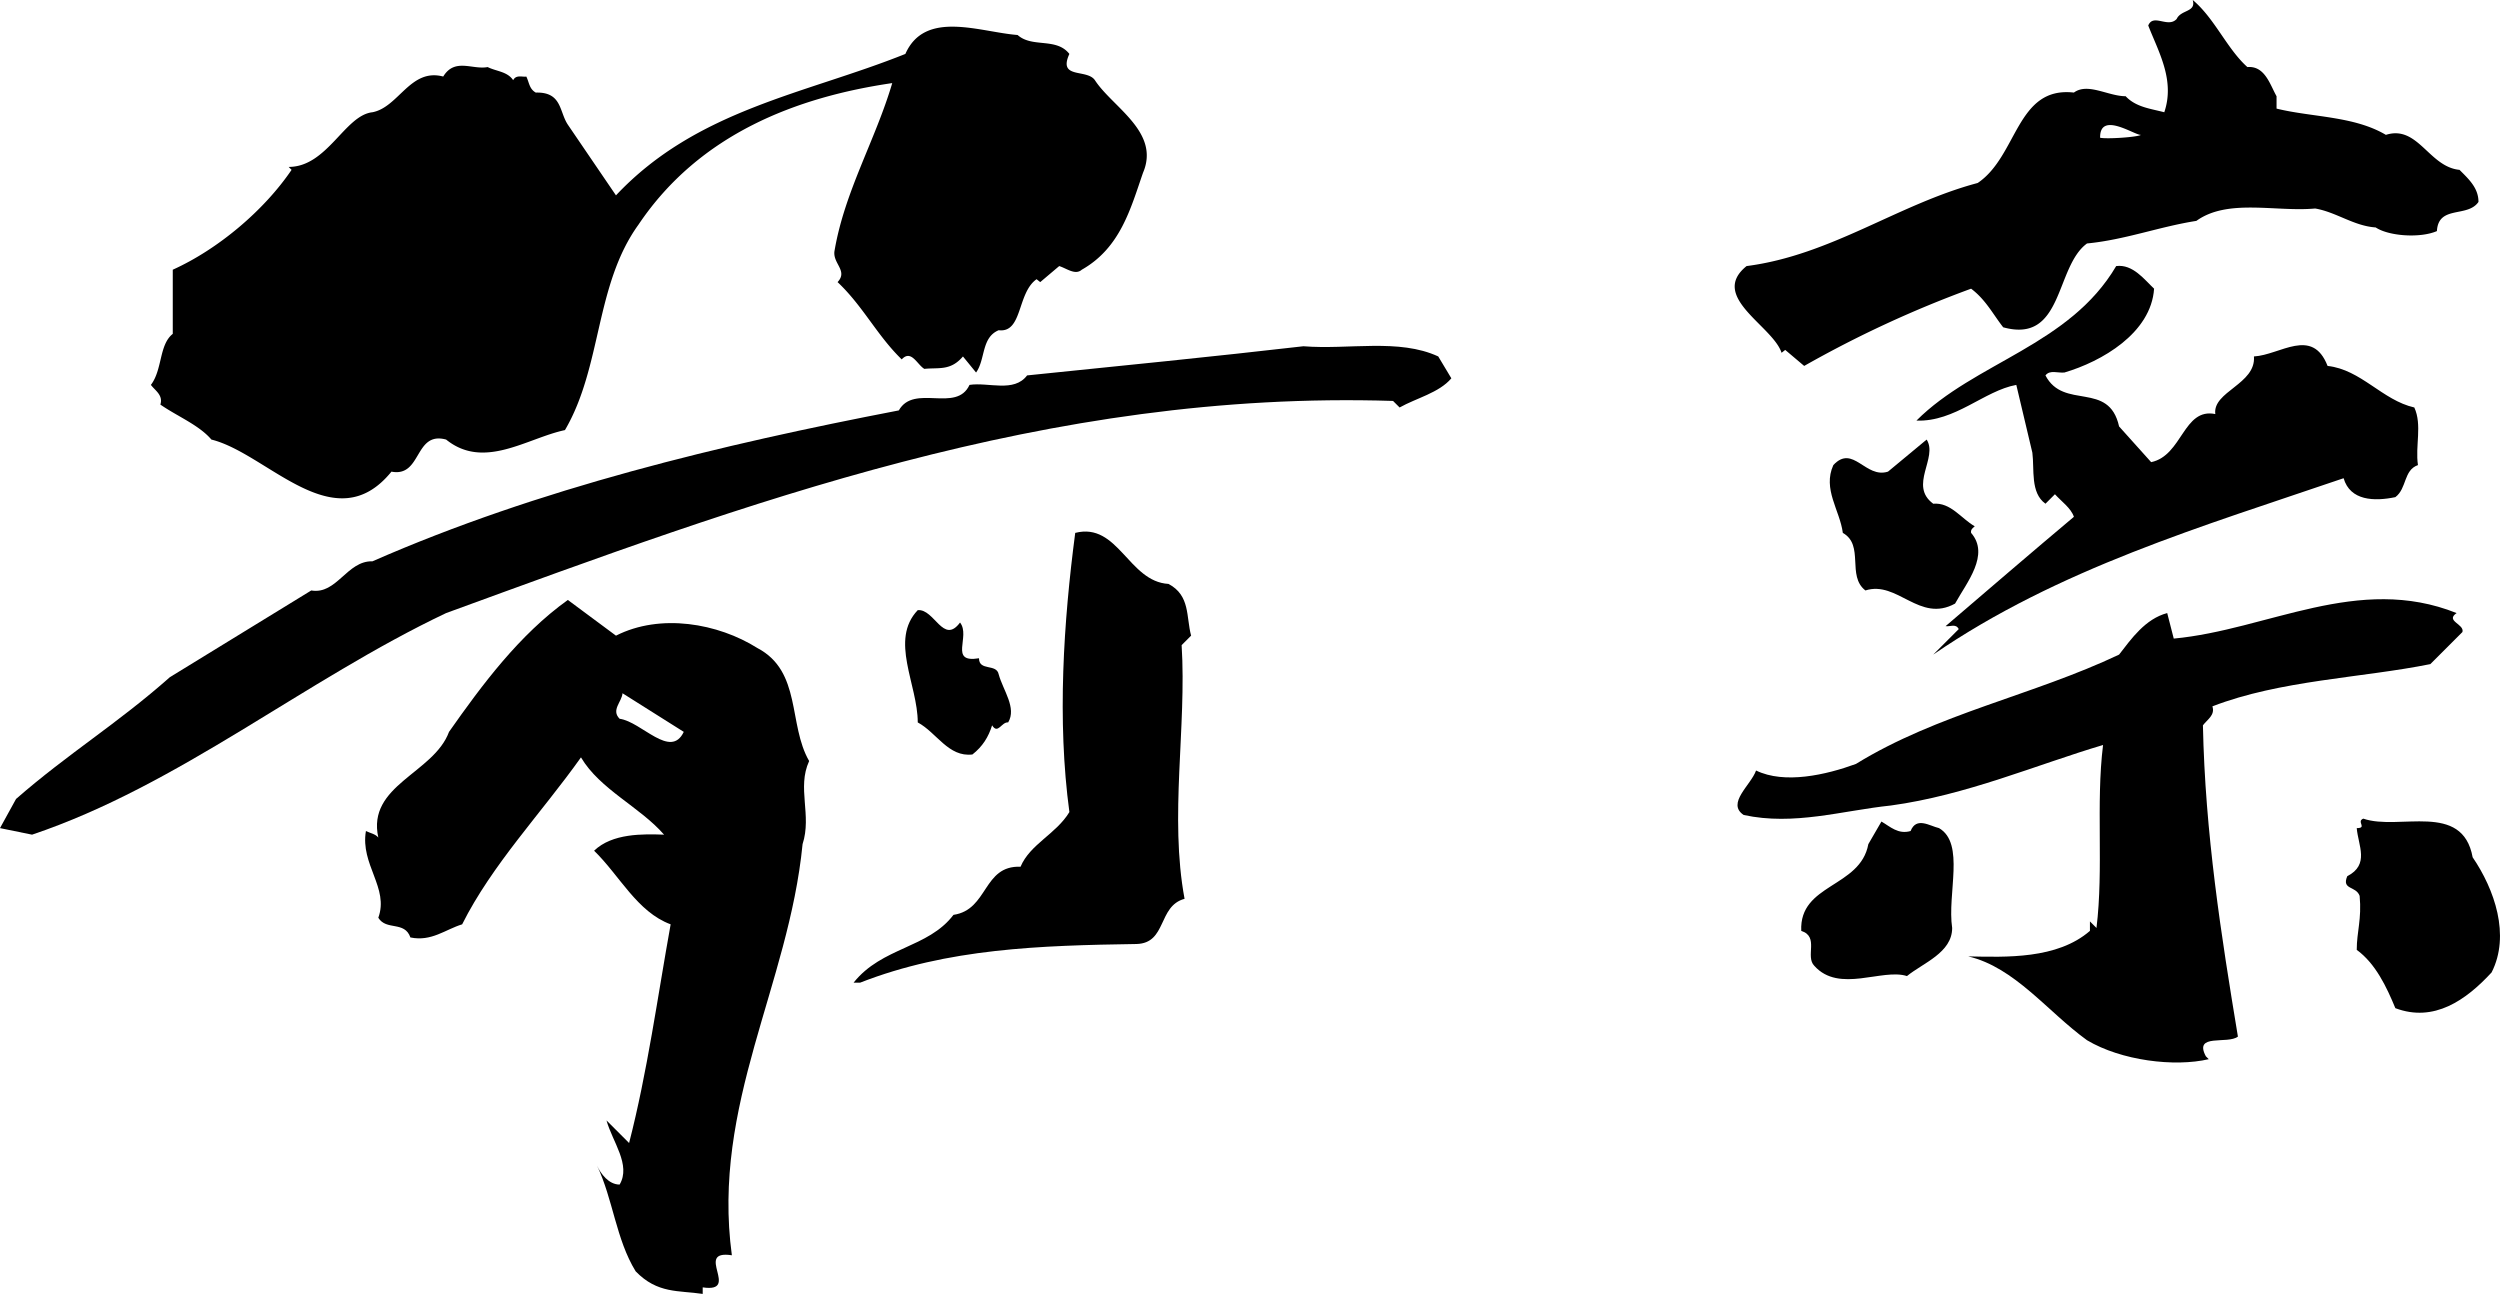 <svg xmlns="http://www.w3.org/2000/svg" width="342.953" height="177.5"><path d="M146.7 7.398c-1.602 3.5 2.398 2 3.5 3.602 2.398 3.7 9 7.102 6.6 12.7-1.702 4.902-3.1 10.3-8.402 13.3-.898.8-2.097-.2-3.097-.5l-2.602 2.2-.5-.4c-2.699 1.9-1.898 7.4-5.199 7-2.402 1-1.8 4-3.102 5.802l-1.8-2.204c-1.7 2-3.297 1.5-5.297 1.704-1-.602-1.801-2.704-3.102-1.301-3.398-3.301-5.3-7.301-8.8-10.602 1.5-1.597-.801-2.597-.399-4.398 1.398-8.102 5.598-15.102 7.898-22.903-13 1.903-26.398 6.903-34.8 19.403-6 8.3-5 19.5-10.098 28.199-5.2 1.102-11.102 5.5-16.3 1.3-4.4-1.198-3.302 5.2-7.5 4.4-7.802 9.6-17-2.5-24.7-4.4-1.7-2-4.7-3.198-7-4.8.398-1.3-.7-1.898-1.3-2.7 1.6-2.1 1.1-5.5 3-7V37c6.198-2.8 12.5-8.102 16.3-13.7l-.402-.402c5.3 0 7.703-7.097 11.5-7.5C54.699 14.7 56.3 9.301 60.8 10.5c1.597-2.602 4-.898 6.097-1.3 1.2.6 2.7.6 3.5 1.8.403-.8 1.301-.398 1.801-.5.399.8.399 1.7 1.301 2.2 3.598-.098 3.2 2.6 4.398 4.402L84.5 26.8c11.098-11.8 26-13.902 39.7-19.402 2.698-6.097 10.198-3 15.398-2.597 2 1.8 5.3.3 7.101 2.597M308.3 9.2c2.4-.2 3.098 2.402 4 4v1.698c4.9 1.204 10.598 1 15 3.602 4.4-1.398 5.9 4.398 10.098 4.8C338.7 24.603 340 25.8 340 27.7c-1.5 2.198-5.5.402-5.7 4-2.3 1-6.6.698-8.402-.5-3-.2-5.398-2.098-8.3-2.598-5.399.5-12-1.403-16.297 1.699-5.102.8-9.801 2.597-15 3.097-4.403 3.204-3.203 13.801-11.5 11.5-1.403-1.796-2.403-3.796-4.403-5.296A152.88 152.88 0 0 0 247.5 50.199L244.898 48l-.5.398c-1.199-3.699-10-7.699-4.8-11.898 11.601-1.5 20.8-8.5 31.703-11.398 5.5-3.704 5.297-13.301 13.199-12.403 1.898-1.398 4.7.5 7.098.5 1.402 1.5 3.402 1.7 5.3 2.2 1.5-4.399-.8-8.297-2.199-11.899.7-1.7 2.7.398 3.899-.898C299.199 1.3 301.3 1.699 300.8 0c3 2.5 4.699 6.7 7.5 9.2zm-20.202 9.698c1 .204 5.203-.097 5.601-.398-.8.102-5.668-3.332-5.601.398"/><path d="M295.5 39.602c-.402 6.097-7.2 10-12.3 11.5-.9.097-2-.403-2.602.398 2.5 4.8 8.703.7 10.101 7l4.399 4.898c4.3-.898 4.402-7.5 8.8-6.597-.398-3.102 5.602-4.102 5.301-7.903 3.602-.199 8-4.097 10.102 1.301 4.597.5 7.5 4.7 11.898 5.7 1.102 2.402.102 5.3.5 7.902-2 .699-1.5 3.199-3.101 4.398-2.899.602-6.2.5-7.098-2.597C302.2 72.199 282.398 78 265.2 89.8l3.5-3.5c-.4-.801-1.2-.301-1.802-.403 5.602-4.796 12-10.296 17.602-15-.402-1.199-1.7-2.097-2.602-3.097l-1.3 1.3c-2.098-1.5-1.5-4.703-1.797-7l-2.203-9.3c-4.399.8-8.399 5.097-13.7 4.898 8-8 21-10.3 27.403-21.199 2.297-.3 3.898 1.898 5.199 3.102m-98.2 9.297 1.798 3c-1.7 2-4.797 2.704-7.098 4l-.902-.898C143.699 53.5 102.3 69.102 61.199 84.102 41.801 93.3 24.598 107.699 4.4 114.5l-4.4-.898 2.2-4c7.1-6.204 14-10.403 21.1-16.704L42.7 81c3.5.602 4.898-4.102 8.398-4 22.8-10 47.8-16 72.203-20.7 2.097-3.698 7.898.4 9.699-3.5 2.598-.402 6.098 1.098 7.898-1.3 12.7-1.3 25.801-2.602 37.903-4 6.199.5 13.097-1.102 18.5 1.398"/><path d="M265.2 69.102c2.398-.204 3.8 2 5.698 3.097-.199.2-.597.403-.5.903 2.602 3-.597 6.796-2.199 9.699-4.898 2.699-7.898-3.2-12.3-1.801-2.598-2-.098-6.2-3.098-7.898-.403-3.102-2.801-6-1.301-9.301 2.7-2.903 4.398 1.898 7.5.898l5.3-4.398c1.598 2.5-2.5 6.3.9 8.8M160.3 80.102c3 1.597 2.4 4.5 3.098 7.097l-1.3 1.301c.703 11.3-1.7 23.5.402 34.8-3.7 1-2.402 6.098-6.602 6.2-13.199.2-25.898.602-37.898 5.3h-.902c3.902-4.902 10.203-4.698 13.703-9.3 4.797-.7 4-6.8 9.199-6.602 1.3-3.097 4.898-4.5 6.7-7.5-1.7-12.597-.802-26.097.8-38.296 5.898-1.5 7.3 6.699 12.8 7m176.7 4c-1.602 1.097 1.098 1.5.8 2.597l-4.402 4.403C324 93 312.801 93.3 303.5 96.898c.398 1.204-.7 1.801-1.3 2.602.3 14.8 2.5 28.8 4.8 42.7-1.402 1.1-6.102-.5-4.402 2.698l.402.403c-4.7 1.097-12 .199-16.7-2.602-5.402-3.898-9.902-10-16.3-11.5 5.2.102 12.2.403 16.7-3.5v-1.3l.898.902c1-8.2-.098-17 .902-25.102-9.102 2.7-18.8 6.903-29.102 8.301-6.699.7-13.3 2.8-20.199 1.3-2.398-1.6 1-4.1 1.7-6.1 3.902 1.902 9.601.6 13.699-.9 11.203-6.902 24.3-9.402 36.101-15 1.7-2.198 3.602-4.902 6.602-5.698l.898 3.5c12.899-1.204 25.301-8.903 38.801-3.5"/><path d="M131.7 85.398c1.5 1.903-1.602 5.602 2.6 4.903 0 1.8 2.4.699 2.7 2.199.598 2.2 2.5 4.602 1.3 6.602-.902-.102-1.402 1.699-2.202.398-.5 1.602-1.297 2.898-2.7 4-3.3.398-4.898-3-7.5-4.398 0-5.204-3.898-11.301 0-15.403 2.301-.199 3.5 4.801 5.801 1.7M84.5 87.2c6.098-3.098 14-1.7 19.398 1.698 6.102 3.204 4.2 10.5 7.102 15.5-1.7 3.704.398 7.403-.902 11.403-1.899 19.398-12.5 35.699-9.7 56.398-5.3-.8 1.301 5.2-4 4.403v.898c-3.3-.5-6.199 0-9.199-3.102-2.699-4.398-3.101-9.898-5.3-14.5C82.398 161 83.5 162.5 85 162.5c1.598-2.7-1-5.898-1.8-8.8l3.1 3.1c2.5-9.698 3.9-20 5.7-30-4.602-1.698-7-6.698-10.5-10.1 2.5-2.4 6.7-2.302 9.598-2.2-3.297-3.8-8.797-6.2-11.399-10.602-5.398 7.602-12.199 14.704-16.3 22.903-2.301.699-4.2 2.398-7.098 1.8-.801-2.3-3.301-.902-4.403-2.703 1.5-4.097-2.5-7.296-1.699-11.898.602.3 1.301.398 1.7.898-1.598-7.199 7.601-8.796 9.699-14.5 4.5-6.398 9.601-13.296 16.3-18.097zm.898 7.902c-.097 1.199-1.597 2.296-.398 3.5 3 .398 7 5.597 8.8 1.796l-8.402-5.296m253.802 22.5c3 4.398 5.198 10.699 2.6 15.796-3.5 3.801-7.902 6.903-13.202 4.903-1.2-2.903-2.7-6.102-5.297-8 0-2.5.699-4.2.398-7.403-.5-1.398-2.5-.796-1.699-2.699 3.098-1.597 1.5-4.199 1.3-6.597 1.5 0-.1-.903.9-1.301 4.898 1.699 13.6-2.403 15 5.3M262.098 114c.8-2 2.601-.7 3.902-.398 3.598 2.097 1.098 9 1.8 13.699 0 3.398-4 4.8-6.202 6.597-3.399-1.097-9.297 2.403-12.7-1.398-1.3-1.3.7-4-1.8-4.8-.297-6.5 8.101-5.9 9.203-11.9l1.797-3.1c1.203.698 2.3 1.8 4 1.3"/></svg>

